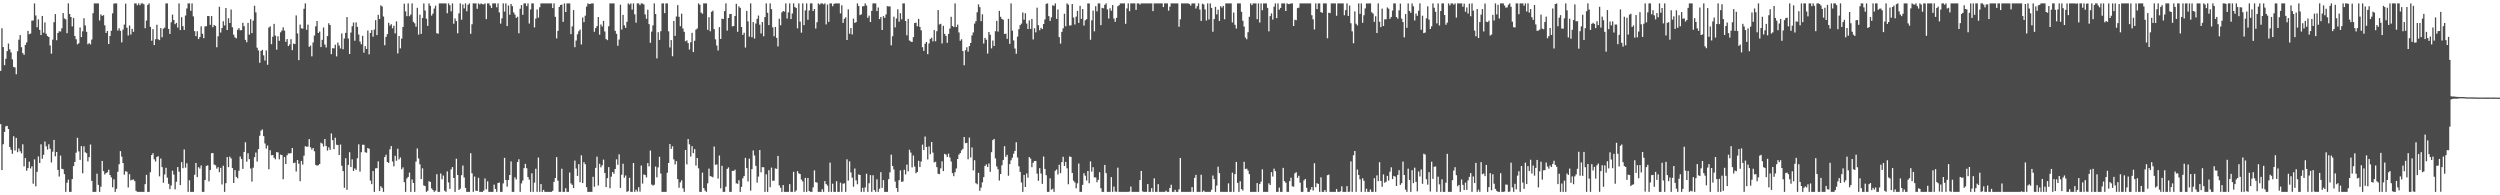 <?xml version="1.0" encoding="UTF-8"?>
<svg xmlns="http://www.w3.org/2000/svg" width="1920" height="150">
  <path d="M0 54.419h1v40.938H0zM1 21.701h1v108.892H1zM2 36.172h1v74.628H2zM3 50.080h1v51.246H3zM4 45.171h1v51.863H4zM5 39.245h1v57.412H5zM6 33.449h1v65.653H6zM7 37.943h1v75.026H7zM8 40.243h1v74.811H8zM9 45.603h1v72.515H9zM10 51.384h1v53.257H10zM11 51.791h1v63.838H11zM12 57.031h1v48.846H12zM13 39.392h1v77.488H13zM14 30.441h1v83.584H14zM15 26.916h1v89.281H15zM16 36.251h1v81.505H16zM17 40.798h1v70.062H17zM18 42.158h1v85.619H18zM19 34.530h1v86.870H19zM20 32.541h1v98.598H20zM21 23.693h1v105.391H21zM22 26.270h1v97.912H22zM23 25.761h1v103.596H23zM24 15.804h1v111.926H24zM25 15.779h1v125.269H25zM26 2.630h1v119.779H26zM27 11.901h1v131.198H27zM28 20.944h1v110.980H28zM29 14.920h1v105.245H29zM30 23.000h1v102.176H30zM31 26.954h1v83.881H31zM32 12.229h1v109.674H32zM33 25.117h1v93.771H33zM34 17.210h1v91.485H34zM35 25.938h1v86.428H35zM36 27.694h1v87.188H36zM37 28.440h1v82.373H37zM38 34.935h1v79.312H38zM39 41.241h1v83.542H39zM40 30.448h1v86.041H40zM41 17.041h1v90.439H41zM42 10.805h1v109.240H42zM43 30.861h1v85.854H43zM44 25.333h1v105.196H44zM45 24.017h1v111.583H45zM46 24.211h1v95.310H46zM47 21.755h1v107.901H47zM48 10.017h1v119.991H48zM49 14.171h1v119.551H49zM50 14.867h1v132.503H50zM51 25.521h1v114.835H51zM52 2.630h1v135.337H52zM53 10.690h1v136.681H53zM54 13.035h1v134.336H54zM55 20.291h1v117.239H55zM56 13.766h1v113.835H56zM57 27.627h1v96.735H57zM58 30.171h1v87.068H58zM59 34.024h1v71.801H59zM60 33.206h1v83.058H60zM61 21.075h1v101.681H61zM62 28.480h1v83.775H62zM63 24.066h1v108.992H63zM64 13.984h1v98.416H64zM65 19.535h1v97.426H65zM66 24.423h1v93.273H66zM67 33.985h1v89.957H67zM68 33.112h1v87.554H68zM69 34.119h1v76.897H69zM70 30.372h1v108.533H70zM71 10.136h1v137.234H71zM72 2.630h1v144.741H72zM73 2.630h1v144.741H73zM74 2.630h1v130.756H74zM75 2.630h1v139.327H75zM76 15.738h1v131.632H76zM77 11.058h1v132.345H77zM78 12.232h1v111.357H78zM79 11.609h1v119.769H79zM80 19.431h1v114.599H80zM81 25.303h1v107.619H81zM82 23.749h1v108.588H82zM83 33.782h1v96.578H83zM84 27.627h1v106.774H84zM85 23.611h1v112.613H85zM86 10.220h1v133.644H86zM87 2.781h1v134.926H87zM88 2.630h1v144.741H88zM89 2.630h1v142.355H89zM90 23.425h1v108.517H90zM91 21.689h1v104.464H91zM92 23.649h1v92.417H92zM93 32.566h1v87.682H93zM94 22.736h1v102.518H94zM95 18.874h1v115.257H95zM96 2.769h1v128.721H96zM97 21.298h1v110.651H97zM98 27.241h1v116.723H98zM99 19.552h1v114.221H99zM100 26.541h1v111.939H100zM101 22.192h1v115.896H101zM102 24.460h1v113.346H102zM103 2.630h1v136.496H103zM104 2.630h1v143.895H104zM105 4.038h1v143.333H105zM106 2.630h1v144.741H106zM107 3.988h1v143.382H107zM108 2.630h1v144.741H108zM109 2.630h1v144.741H109zM110 3.295h1v144.075H110zM111 21.656h1v119.783H111zM112 15.777h1v118.446H112zM113 3.784h1v143.587H113zM114 2.630h1v144.741H114zM115 20.645h1v111.645H115zM116 31.287h1v87.825H116zM117 22.365h1v95.340H117zM118 34.595h1v87.793H118zM119 30.122h1v93.958H119zM120 19.019h1v101.625H120zM121 30.162h1v89.756H121zM122 30.815h1v104.628H122zM123 21.555h1v100.212H123zM124 28.616h1v99.718H124zM125 22.039h1v118.298H125zM126 21.217h1v112.766H126zM127 2.630h1v126.225H127zM128 2.630h1v133.826H128zM129 22.225h1v118.940H129zM130 26.066h1v119.167H130zM131 17.115h1v125.328H131zM132 11.214h1v119.930H132zM133 15.379h1v118.728H133zM134 18.573h1v126.821H134zM135 17.580h1v122.006H135zM136 21.138h1v107.194H136zM137 2.630h1v129.280H137zM138 23.099h1v119.055H138zM139 13.219h1v111.317H139zM140 20.086h1v109.112H140zM141 22.971h1v91.831H141zM142 11.929h1v116.855H142zM143 6.501h1v118.882H143zM144 2.630h1v144.741H144zM145 2.630h1v135.829H145zM146 8.277h1v139.094H146zM147 2.630h1v144.741H147zM148 12.619h1v134.752H148zM149 23.916h1v110.323H149zM150 27.749h1v97.388H150zM151 24.010h1v112.051H151zM152 29.989h1v98.440H152zM153 28.397h1v101.080H153zM154 20.219h1v106.859H154zM155 25.938h1v121.433H155zM156 29.341h1v118.030H156zM157 20.297h1v117.999H157zM158 20.120h1v107.321H158zM159 12.356h1v114.619H159zM160 12.356h1v126.972H160zM161 19.082h1v111.519H161zM162 12.359h1v105.370H162zM163 20.872h1v96.608H163zM164 19.135h1v107.204H164zM165 19.920h1v107.011H165zM166 36.289h1v93.232H166zM167 27.855h1v100.488H167zM168 5.180h1v127.087H168zM169 24.975h1v103.951H169zM170 21.542h1v120.150H170zM171 16.324h1v110.974H171zM172 19.525h1v127.846H172zM173 6.159h1v134.515H173zM174 23.039h1v97.564H174zM175 14.048h1v114.294H175zM176 17.650h1v102.690H176zM177 7.297h1v114.380H177zM178 20.931h1v108.165H178zM179 26.647h1v113.885H179zM180 28.737h1v101.948H180zM181 29.438h1v106.400H181zM182 22.891h1v114.050H182zM183 21.544h1v109.557H183zM184 23.250h1v96.974H184zM185 23.128h1v99.038H185zM186 17.507h1v112.163H186zM187 20.099h1v96.589H187zM188 30.632h1v78.606H188zM189 32.473h1v91.683H189zM190 17.575h1v100.138H190zM191 26.648h1v95.595H191zM192 14.762h1v114.669H192zM193 25.429h1v114.017H193zM194 15.847h1v112.932H194zM195 4.412h1v116.331H195zM196 9.526h1v107.644H196zM197 36.608h1v87.500H197zM198 38.685h1v75.851H198zM199 48.243h1v56.024H199zM200 39.114h1v61.211H200zM201 38.309h1v61.113H201zM202 42.482h1v62.063H202zM203 46.479h1v63.709H203zM204 38.686h1v75.411H204zM205 49.719h1v61.983H205zM206 21.133h1v108.852H206zM207 20.202h1v95.127H207zM208 33.934h1v85.349H208zM209 28.195h1v90.855H209zM210 18.314h1v102.820H210zM211 27.329h1v95.051H211zM212 38.135h1v78.698H212zM213 27.864h1v89.157H213zM214 31.320h1v91.031H214zM215 24.849h1v93.949H215zM216 23.427h1v95.650H216zM217 20.988h1v116.663H217zM218 23.563h1v97.014H218zM219 32.112h1v93.897H219zM220 30.006h1v89.228H220zM221 35.395h1v82.392H221zM222 34.158h1v83.772H222zM223 30.099h1v87.440H223zM224 38.495h1v75.182H224zM225 33.509h1v91.751H225zM226 33.841h1v91.028H226zM227 11.814h1v119.909H227zM228 25.726h1v97.190H228zM229 46.202h1v79.503H229zM230 18.902h1v120.248H230zM231 21.767h1v101.838H231zM232 22.039h1v104.378H232zM233 6.727h1v112.846H233zM234 2.630h1v109.652H234zM235 22.906h1v89.765H235zM236 18.912h1v93.696H236zM237 35.976h1v70.864H237zM238 35.014h1v78.123H238zM239 43.261h1v71.656H239zM240 32.629h1v81.035H240zM241 27.273h1v88.888H241zM242 20.214h1v106.435H242zM243 16.103h1v111.142H243zM244 25.364h1v101.559H244zM245 24.197h1v101.774H245zM246 36.157h1v73.488H246zM247 30.554h1v79.725H247zM248 21.098h1v91.452H248zM249 34.228h1v72.533H249zM250 36.429h1v75.700H250zM251 27.725h1v87.928H251zM252 17.880h1v95.336H252zM253 19.254h1v95.866H253zM254 41.594h1v60.916H254zM255 37.016h1v70.601H255zM256 37.193h1v77.347H256zM257 34.328h1v71.429H257zM258 43.331h1v67.827H258zM259 32.718h1v78.669H259zM260 34.968h1v84.101H260zM261 37.229h1v73.759H261zM262 25.701h1v101.593H262zM263 37.839h1v93.592H263zM264 29.535h1v114.694H264zM265 25.265h1v96.261H265zM266 13.132h1v132.653H266zM267 29.613h1v97.075H267zM268 41.469h1v75.420H268zM269 24.984h1v103.318H269zM270 20.189h1v102.186H270zM271 17.326h1v113.950H271zM272 31.276h1v98.040H272zM273 17.179h1v113.217H273zM274 20.651h1v100.884H274zM275 26.513h1v84.353H275zM276 31.913h1v99.898H276zM277 33.993h1v82.947H277zM278 27.513h1v83.668H278zM279 40.450h1v70.738H279zM280 35.408h1v81.524H280zM281 37.623h1v79.695H281zM282 23.469h1v90.170H282zM283 41.743h1v72.535H283zM284 25.280h1v113.415H284zM285 23.081h1v118.322H285zM286 28.149h1v103.228H286zM287 22.687h1v124.683H287zM288 15.499h1v113.800H288zM289 26.979h1v102.165H289zM290 11.370h1v112.514H290zM291 14.570h1v132.188H291zM292 4.153h1v138.888H292zM293 4.945h1v139.288H293zM294 12.713h1v134.658H294zM295 34.757h1v85.845H295zM296 28.335h1v90.490H296zM297 26.193h1v98.272H297zM298 17.488h1v107.602H298zM299 19.650h1v95.030H299zM300 18.595h1v93.581H300zM301 21.752h1v102.272H301zM302 19.762h1v107.981H302zM303 25.656h1v93.994H303zM304 16.424h1v107.017H304zM305 41.034h1v73.197H305zM306 27.665h1v94.736H306zM307 37.180h1v83.734H307zM308 29.653h1v100.342H308zM309 20.677h1v107.890H309zM310 2.822h1v137.112H310zM311 8.739h1v138.631H311zM312 12.445h1v124.594H312zM313 2.630h1v133.252H313zM314 12.421h1v120.130H314zM315 11.183h1v136.188H315zM316 2.630h1v135.210H316zM317 16.763h1v123.769H317zM318 17.937h1v129.434H318zM319 20.521h1v103.590H319zM320 5.966h1v108.072H320zM321 26.555h1v95.170H321zM322 11.252h1v114.963H322zM323 26.019h1v111.483H323zM324 13.850h1v115.423H324zM325 2.630h1v139.807H325zM326 8.070h1v134.805H326zM327 14.384h1v132.987H327zM328 19.886h1v126.623H328zM329 2.630h1v136.526H329zM330 4.438h1v135.276H330zM331 11.993h1v132.685H331zM332 10.454h1v135.479H332zM333 6.547h1v140.823H333zM334 4.370h1v142.055H334zM335 25.485h1v108.309H335zM336 25.891h1v121.480H336zM337 2.630h1v144.741H337zM338 2.630h1v130.667H338zM339 2.630h1v135.081H339zM340 2.630h1v132.178H340zM341 2.630h1v143.803H341zM342 2.630h1v144.741H342zM343 10.170h1v121.456H343zM344 2.630h1v137.501H344zM345 4.006h1v141.063H345zM346 8.688h1v121.434H346zM347 2.630h1v125.658H347zM348 18.204h1v118.462H348zM349 14.175h1v133.196H349zM350 16.165h1v105.759H350zM351 25.551h1v108.834H351zM352 10.245h1v135.685H352zM353 2.630h1v142.218H353zM354 15.115h1v119.458H354zM355 3.395h1v123.745H355zM356 6.466h1v129.818H356zM357 2.630h1v141.634H357zM358 8.629h1v138.742H358zM359 3.661h1v143.710H359zM360 2.630h1v144.741H360zM361 25.960h1v91.695H361zM362 18.630h1v114.449H362zM363 2.630h1v144.741H363zM364 2.630h1v132.939H364zM365 2.630h1v143.783H365zM366 6.774h1v139.932H366zM367 2.630h1v133.907H367zM368 3.360h1v144.011H368zM369 2.630h1v144.741H369zM370 3.206h1v144.164H370zM371 3.330h1v143.063H371zM372 2.630h1v134.437H372zM373 14.682h1v130.745H373zM374 2.630h1v136.621H374zM375 2.630h1v144.741H375zM376 4.260h1v143.111H376zM377 6.153h1v141.218H377zM378 2.630h1v144.741H378zM379 2.630h1v139.133H379zM380 2.630h1v142.471H380zM381 5.588h1v141.783H381zM382 2.630h1v137.924H382zM383 9.542h1v130.626H383zM384 18.141h1v129.229H384zM385 14.119h1v133.251H385zM386 2.630h1v138.208H386zM387 8.909h1v112.314H387zM388 2.630h1v135.627H388zM389 20.040h1v123.304H389zM390 4.206h1v134.021H390zM391 11.334h1v123.087H391zM392 2.999h1v120.955H392zM393 4.749h1v142.622H393zM394 9.545h1v137.826H394zM395 11.230h1v125.020H395zM396 13.734h1v124.081H396zM397 12.873h1v111.545H397zM398 25.557h1v96.759H398zM399 6.719h1v140.651H399zM400 3.915h1v136.956H400zM401 11.362h1v127.304H401zM402 2.630h1v126.494H402zM403 2.630h1v123.201H403zM404 4.716h1v124.503H404zM405 2.630h1v133.338H405zM406 18.057h1v119.899H406zM407 7.244h1v140.126H407zM408 2.630h1v130.464H408zM409 2.630h1v144.741H409zM410 21.058h1v119.205H410zM411 14.286h1v115.303H411zM412 7.290h1v140.081H412zM413 13.542h1v107.457H413zM414 5.588h1v141.782H414zM415 2.630h1v138.756H415zM416 2.630h1v144.741H416zM417 2.630h1v143.202H417zM418 2.630h1v144.741H418zM419 2.630h1v144.741H419zM420 2.630h1v144.741H420zM421 2.630h1v144.741H421zM422 2.630h1v144.741H422zM423 2.630h1v144.741H423zM424 6.213h1v140.336H424zM425 2.630h1v137.061H425zM426 12.927h1v123.765H426zM427 29.487h1v91.168H427zM428 23.685h1v115.086H428zM429 5.379h1v141.992H429zM430 3.864h1v143.506H430zM431 3.480h1v126.093H431zM432 16.776h1v130.595H432zM433 2.630h1v144.741H433zM434 9.225h1v135.316H434zM435 2.630h1v144.741H435zM436 2.630h1v144.741H436zM437 2.630h1v129.895H437zM438 26.218h1v114.656H438zM439 20.264h1v121.716H439zM440 7.721h1v136.694H440zM441 36.245h1v87.086H441zM442 31.120h1v98.311H442zM443 26.356h1v108.743H443zM444 23.998h1v102.032H444zM445 22.662h1v117.285H445zM446 34.146h1v85.159H446zM447 13.405h1v127.186H447zM448 17.012h1v107.573H448zM449 12.018h1v114.135H449zM450 5.088h1v138.624H450zM451 2.630h1v144.741H451zM452 3.151h1v144.220H452zM453 2.903h1v144.467H453zM454 2.630h1v144.741H454zM455 2.630h1v133.142H455zM456 24.379h1v119.029H456zM457 21.561h1v107.371H457zM458 20.003h1v100.310H458zM459 13.064h1v129.441H459zM460 26.614h1v99.163H460zM461 18.790h1v109.721H461zM462 20.391h1v106.577H462zM463 16.099h1v106.472H463zM464 24.150h1v108.638H464zM465 29.984h1v113.671H465zM466 30.832h1v105.975H466zM467 20.183h1v108.162H467zM468 2.630h1v141.970H468zM469 2.630h1v133.073H469zM470 2.630h1v129.461H470zM471 2.630h1v130.830H471zM472 23.647h1v106.123H472zM473 25.957h1v96.432H473zM474 35.123h1v91.414H474zM475 30.356h1v88.193H475zM476 3.562h1v140.719H476zM477 22.690h1v111.517H477zM478 11.408h1v114.353H478zM479 19.431h1v117.035H479zM480 21.409h1v113.326H480zM481 16.765h1v130.605H481zM482 2.630h1v144.174H482zM483 3.501h1v133.052H483zM484 2.630h1v144.741H484zM485 7.367h1v140.004H485zM486 2.630h1v122.534H486zM487 10.989h1v136.381H487zM488 17.406h1v128.267H488zM489 2.630h1v144.539H489zM490 2.630h1v141.147H490zM491 3.935h1v143.247H491zM492 2.630h1v124.486H492zM493 2.701h1v138.284H493zM494 3.442h1v130.570H494zM495 11.092h1v123.339H495zM496 14.427h1v121.796H496zM497 7.477h1v117.769H497zM498 18.537h1v109.278H498zM499 32.890h1v82.757H499zM500 24.250h1v117.485H500zM501 19.502h1v123.027H501zM502 2.630h1v139.241H502zM503 10.747h1v117.163H503zM504 44.863h1v91.349H504zM505 24.725h1v103.837H505zM506 30.663h1v89.776H506zM507 23.957h1v109.291H507zM508 2.630h1v144.741H508zM509 2.630h1v144.741H509zM510 10.100h1v137.271H510zM511 2.630h1v144.741H511zM512 2.630h1v130.033H512zM513 24.044h1v101.137H513zM514 36.441h1v74.224H514zM515 30.773h1v83.542H515zM516 43.216h1v69.118H516zM517 16.080h1v106.317H517zM518 27.530h1v98.793H518zM519 12.645h1v111.107H519zM520 3.954h1v133.588H520zM521 12.902h1v131.261H521zM522 20.138h1v119.923H522zM523 10.487h1v128.007H523zM524 21.885h1v122.824H524zM525 24.412h1v122.958H525zM526 31.717h1v83.506H526zM527 31.031h1v95.225H527zM528 33.145h1v73.648H528zM529 38.054h1v72.810H529zM530 32.471h1v87.795H530zM531 25.206h1v87.090H531zM532 39.948h1v77.643H532zM533 31.280h1v83.236H533zM534 22.721h1v104.464H534zM535 21.880h1v99.468H535zM536 2.630h1v126.632H536zM537 3.698h1v143.672H537zM538 9.653h1v137.718H538zM539 10.568h1v121.979H539zM540 2.630h1v141.784H540zM541 2.630h1v143.683H541zM542 2.630h1v144.741H542zM543 22.928h1v117.886H543zM544 13.210h1v116.301H544zM545 23.988h1v111.285H545zM546 9.075h1v126.481H546zM547 8.176h1v128.015H547zM548 22.357h1v90.175H548zM549 30.213h1v96.356H549zM550 34.980h1v91.254H550zM551 38.762h1v98.420H551zM552 20.821h1v98.613H552zM553 29.912h1v114.721H553zM554 14.321h1v113.013H554zM555 14.665h1v132.705H555zM556 8.534h1v138.836H556zM557 2.630h1v140.730H557zM558 23.502h1v106.207H558zM559 13.829h1v114.712H559zM560 10.855h1v136.516H560zM561 10.649h1v136.721H561zM562 20.260h1v110.944H562zM563 19.958h1v111.329H563zM564 12.300h1v117.988H564zM565 2.907h1v137.871H565zM566 24.400h1v116.737H566zM567 4.884h1v133.547H567zM568 6.054h1v141.317H568zM569 20.725h1v122.790H569zM570 26.776h1v110.163H570zM571 25.147h1v110.050H571zM572 36.504h1v84.746H572zM573 8.324h1v120.771H573zM574 16.453h1v122.912H574zM575 28.128h1v93.724H575zM576 2.630h1v143.794H576zM577 28.622h1v101.272H577zM578 16.937h1v98.631H578zM579 29.592h1v89.877H579zM580 18.068h1v109.323H580zM581 14.454h1v125.787H581zM582 11.925h1v123.685H582zM583 18.959h1v96.305H583zM584 25.716h1v106.629H584zM585 16.948h1v111.405H585zM586 27.866h1v100.580H586zM587 13.136h1v134.234H587zM588 2.630h1v131.267H588zM589 9.812h1v137.558H589zM590 19.270h1v111.427H590zM591 2.630h1v141.132H591zM592 7.026h1v121.701H592zM593 20.974h1v117.897H593zM594 27.844h1v110.920H594zM595 20.670h1v108.643H595zM596 29.059h1v100.656H596zM597 35.629h1v84.142H597zM598 14.382h1v127.937H598zM599 19.401h1v124.791H599zM600 9.472h1v137.898H600zM601 8.431h1v133.685H601zM602 8.951h1v138.420H602zM603 2.630h1v144.741H603zM604 14.238h1v133.132H604zM605 9.519h1v137.851H605zM606 2.630h1v138.803H606zM607 14.638h1v132.733H607zM608 10.335h1v137.035H608zM609 2.630h1v129.321H609zM610 5.388h1v141.982H610zM611 6.158h1v140.128H611zM612 21.741h1v109.692H612zM613 2.630h1v130.563H613zM614 16.611h1v117.048H614zM615 25.101h1v112.799H615zM616 2.630h1v136.660H616zM617 19.296h1v128.074H617zM618 8.011h1v128.576H618zM619 2.630h1v144.741H619zM620 15.211h1v121.506H620zM621 8.051h1v138.671H621zM622 2.630h1v144.741H622zM623 2.630h1v144.741H623zM624 8.450h1v135.452H624zM625 6.892h1v123.955H625zM626 21.915h1v118.036H626zM627 17.062h1v123.164H627zM628 2.630h1v144.741H628zM629 3.550h1v143.820H629zM630 2.630h1v144.741H630zM631 2.630h1v142.676H631zM632 3.335h1v144.035H632zM633 2.630h1v136.500H633zM634 18.738h1v122.600H634zM635 3.508h1v139.055H635zM636 16.780h1v130.590H636zM637 2.630h1v122.256H637zM638 2.630h1v144.741H638zM639 4.823h1v136.221H639zM640 3.015h1v144.356H640zM641 2.630h1v144.741H641zM642 2.630h1v136.558H642zM643 2.630h1v144.741H643zM644 2.630h1v144.741H644zM645 10.298h1v129.978H645zM646 4.033h1v143.337H646zM647 17.558h1v123.562H647zM648 14.427h1v126.322H648zM649 13.336h1v134.034H649zM650 30.742h1v91.633H650zM651 7.155h1v131.531H651zM652 25.887h1v98.081H652zM653 21.517h1v110.961H653zM654 26.448h1v109.951H654zM655 14.325h1v129.085H655zM656 17.637h1v111.801H656zM657 17.013h1v121.530H657zM658 2.630h1v138.902H658zM659 4.616h1v129.378H659zM660 11.643h1v122.740H660zM661 10.946h1v136.424H661zM662 4.858h1v139.370H662zM663 4.708h1v142.663H663zM664 2.630h1v141.341H664zM665 4.276h1v129.133H665zM666 13.648h1v133.722H666zM667 11.999h1v128.772H667zM668 16.871h1v117.644H668zM669 8.359h1v138.924H669zM670 2.630h1v131.989H670zM671 2.630h1v143.349H671zM672 2.630h1v144.741H672zM673 8.489h1v129.219H673zM674 5.720h1v141.650H674zM675 14.648h1v130.252H675zM676 13.015h1v119.210H676zM677 23.048h1v121.232H677zM678 12.378h1v125.947H678zM679 13.721h1v133.650H679zM680 11.062h1v136.308H680zM681 4.687h1v142.684H681zM682 4.898h1v132.744H682zM683 4.894h1v127.435H683zM684 34.828h1v83.937H684zM685 27.838h1v99.665H685zM686 12.854h1v117.336H686zM687 21.063h1v118.389H687zM688 14.243h1v130.199H688zM689 7.146h1v140.224H689zM690 16.644h1v121.754H690zM691 10.155h1v120.695H691zM692 14.863h1v124.795H692zM693 2.630h1v136.740H693zM694 2.630h1v127.799H694zM695 16.138h1v117.819H695zM696 27.112h1v99.285H696zM697 14.485h1v117.080H697zM698 31.056h1v83.923H698zM699 31.917h1v85.266H699zM700 32.212h1v96.351H700zM701 28.536h1v90.928H701zM702 17.664h1v110.270H702zM703 17.412h1v115.679H703zM704 20.188h1v111.908H704zM705 14.487h1v109.032H705zM706 20.652h1v107.659H706zM707 23.311h1v100.772H707zM708 36.261h1v74.812H708zM709 39.072h1v76.158H709zM710 33.609h1v71.266H710zM711 32.226h1v80.668H711zM712 41.578h1v80.870H712zM713 33.368h1v79.098H713zM714 29.847h1v88.600H714zM715 28.972h1v80.078H715zM716 31.776h1v85.424H716zM717 23.092h1v101.651H717zM718 31.677h1v92.582H718zM719 23.960h1v104.389H719zM720 7.716h1v125.751H720zM721 18.771h1v114.954H721zM722 18.277h1v111.012H722zM723 33.392h1v90.512H723zM724 19.830h1v111.610H724zM725 25.947h1v92.246H725zM726 27.556h1v91.186H726zM727 32.863h1v87.678H727zM728 26.074h1v91.937H728zM729 21.888h1v99.064H729zM730 12.896h1v111.176H730zM731 19.965h1v113.008H731zM732 20.805h1v114.533H732zM733 2.630h1v129.609H733zM734 20.765h1v108.622H734zM735 18.948h1v103.179H735zM736 24.915h1v93.817H736zM737 31.282h1v86.250H737zM738 30.163h1v85.306H738zM739 39.203h1v75.100H739zM740 50.103h1v55.107H740zM741 38.572h1v71.415H741zM742 36.302h1v73.401H742zM743 39.681h1v82.694H743zM744 35.367h1v70.302H744zM745 33.005h1v87.906H745zM746 27.179h1v86.098H746zM747 24.874h1v105.935H747zM748 18.131h1v104.959H748zM749 16.288h1v124.412H749zM750 9.437h1v132.098H750zM751 3.358h1v129.402H751zM752 5.481h1v141.130H752zM753 16.224h1v127.848H753zM754 10.998h1v129.094H754zM755 33.455h1v102.594H755zM756 29.072h1v98.339H756zM757 30.525h1v95.738H757zM758 41.089h1v87.184H758zM759 24.569h1v101.042H759zM760 26.664h1v105.254H760zM761 37.164h1v79.729H761zM762 31.152h1v76.486H762zM763 35.307h1v71.385H763zM764 23.978h1v97.662H764zM765 16.050h1v111.750H765zM766 24.247h1v105.764H766zM767 8.355h1v130.270H767zM768 12.919h1v120.732H768zM769 14.559h1v112.372H769zM770 15.159h1v107.775H770zM771 26.038h1v86.254H771zM772 25.836h1v94.628H772zM773 29.832h1v89.089H773zM774 14.491h1v120.453H774zM775 33.680h1v92.385H775zM776 2.630h1v120.518H776zM777 23.543h1v97.576H777zM778 31.023h1v86.992H778zM779 37.253h1v78.667H779zM780 41.264h1v67.971H780zM781 28.130h1v92.877H781zM782 22.440h1v105.269H782zM783 19.317h1v112.671H783zM784 18.136h1v121.992H784zM785 9.562h1v137.808H785zM786 15.152h1v119.248H786zM787 10.149h1v133.478H787zM788 18.135h1v115.088H788zM789 22.282h1v114.184H789zM790 15.665h1v104.978H790zM791 22.148h1v99.640H791zM792 14.614h1v113.786H792zM793 30.317h1v94.653H793zM794 21.698h1v101.968H794zM795 24.810h1v98.775H795zM796 5.904h1v127.440H796zM797 19.337h1v119.541H797zM798 23.260h1v105.869H798zM799 21.395h1v111.898H799zM800 22.316h1v118.872H800zM801 18.448h1v101.762H801zM802 14.971h1v114.786H802zM803 2.984h1v131.593H803zM804 2.630h1v144.741H804zM805 12.378h1v134.993H805zM806 16.093h1v120.885H806zM807 13.319h1v132.384H807zM808 4.119h1v140.821H808zM809 4.442h1v142.928H809zM810 2.630h1v128.484H810zM811 14.488h1v115.655H811zM812 7.302h1v126.671H812zM813 28.502h1v98.005H813zM814 33.466h1v99.492H814zM815 24.478h1v99.967H815zM816 21.763h1v98.681H816zM817 10.572h1v116.893H817zM818 20.173h1v104.165H818zM819 2.630h1v126.631H819zM820 3.567h1v137.966H820zM821 19.590h1v100.580H821zM822 19.470h1v101.061H822zM823 3.062h1v129.758H823zM824 13.415h1v125.332H824zM825 18.800h1v121.340H825zM826 12.751h1v131.882H826zM827 8.339h1v132.471H827zM828 17.548h1v108.038H828zM829 4.439h1v142.931H829zM830 14.470h1v132.901H830zM831 6.984h1v134.980H831zM832 19.672h1v113.377H832zM833 15.605h1v119.341H833zM834 14.746h1v123.883H834zM835 2.630h1v128.702H835zM836 2.679h1v138.083H836zM837 30.523h1v93.453H837zM838 15.615h1v116.236H838zM839 8.164h1v120.223H839zM840 24.047h1v112.125H840zM841 4.777h1v131.503H841zM842 8.685h1v131.295H842zM843 2.630h1v135.473H843zM844 2.630h1v129.600H844zM845 19.287h1v125.277H845zM846 6.046h1v141.324H846zM847 6.381h1v140.989H847zM848 3.679h1v122.977H848zM849 2.630h1v130.319H849zM850 7.204h1v140.166H850zM851 14.243h1v133.127H851zM852 6.346h1v141.024H852zM853 8.242h1v127.810H853zM854 3.916h1v143.454H854zM855 14.290h1v129.005H855zM856 16.726h1v130.373H856zM857 13.706h1v133.665H857zM858 4.794h1v123.997H858zM859 4.015h1v143.355H859zM860 2.630h1v144.741H860zM861 2.630h1v144.741H861zM862 2.630h1v144.741H862zM863 2.630h1v144.741H863zM864 18.267h1v129.104H864zM865 6.512h1v140.859H865zM866 2.630h1v144.741H866zM867 8.530h1v138.546H867zM868 2.630h1v140.642H868zM869 2.630h1v144.741H869zM870 2.630h1v144.741H870zM871 2.630h1v144.741H871zM872 7.570h1v139.801H872zM873 2.630h1v144.741H873zM874 2.630h1v144.741H874zM875 3.486h1v134.797H875zM876 2.630h1v128.649H876zM877 2.630h1v144.376H877zM878 2.630h1v144.741H878zM879 2.630h1v144.741H879zM880 2.630h1v144.741H880zM881 2.630h1v138.709H881zM882 2.630h1v144.741H882zM883 2.630h1v144.741H883zM884 2.630h1v141.831H884zM885 8.542h1v138.829H885zM886 2.630h1v134.326H886zM887 2.630h1v144.741H887zM888 2.630h1v144.741H888zM889 2.630h1v138.844H889zM890 2.630h1v144.741H890zM891 2.630h1v144.741H891zM892 2.630h1v144.741H892zM893 5.408h1v141.962H893zM894 2.630h1v144.741H894zM895 2.630h1v143.827H895zM896 2.630h1v144.741H896zM897 8.192h1v139.178H897zM898 5.164h1v139.225H898zM899 2.630h1v139.268H899zM900 2.630h1v144.741H900zM901 2.630h1v144.741H901zM902 2.630h1v143.148H902zM903 2.630h1v144.741H903zM904 2.630h1v144.741H904zM905 20.542h1v124.879H905zM906 14.827h1v106.498H906zM907 2.630h1v144.741H907zM908 2.630h1v144.741H908zM909 2.630h1v144.741H909zM910 2.630h1v144.741H910zM911 2.630h1v144.741H911zM912 2.630h1v144.741H912zM913 3.049h1v144.322H913zM914 4.304h1v143.066H914zM915 2.630h1v141.081H915zM916 2.630h1v144.741H916zM917 2.630h1v133.986H917zM918 6.549h1v127.730H918zM919 4.689h1v142.681H919zM920 2.630h1v144.741H920zM921 7.323h1v140.047H921zM922 16.080h1v118.106H922zM923 2.804h1v144.567H923zM924 3.448h1v142.911H924zM925 7.235h1v140.136H925zM926 15.780h1v131.591H926zM927 2.630h1v144.741H927zM928 14.957h1v132.414H928zM929 2.630h1v144.741H929zM930 6.028h1v139.693H930zM931 24.349h1v110.476H931zM932 14.619h1v122.936H932zM933 5.261h1v142.109H933zM934 11.038h1v131.463H934zM935 7.486h1v120.513H935zM936 16.076h1v116.866H936zM937 4.777h1v142.594H937zM938 5.827h1v141.467H938zM939 4.496h1v142.875H939zM940 14.788h1v132.582H940zM941 2.630h1v144.741H941zM942 2.630h1v144.741H942zM943 2.630h1v138.196H943zM944 2.630h1v144.741H944zM945 2.630h1v144.741H945zM946 17.260h1v115.358H946zM947 9.624h1v137.746H947zM948 19.033h1v114.699H948zM949 21.922h1v102.424H949zM950 2.630h1v137.870H950zM951 2.630h1v144.741H951zM952 2.630h1v136.587H952zM953 9.050h1v136.227H953zM954 15.910h1v130.431H954zM955 20.355h1v103.900H955zM956 28.824h1v100.901H956zM957 30.160h1v99.399H957zM958 24.710h1v106.271H958zM959 12.917h1v120.771H959zM960 2.630h1v144.741H960zM961 3.957h1v143.413H961zM962 2.630h1v144.741H962zM963 2.630h1v144.741H963zM964 2.630h1v144.741H964zM965 14.716h1v125.888H965zM966 2.630h1v144.741H966zM967 17.315h1v124.056H967zM968 2.630h1v136.871H968zM969 7.826h1v122.231H969zM970 2.630h1v144.741H970zM971 2.630h1v144.741H971zM972 2.630h1v144.741H972zM973 6.032h1v141.339H973zM974 24.075h1v116.730H974zM975 12.403h1v129.648H975zM976 10.300h1v121.876H976zM977 15.038h1v120.564H977zM978 5.115h1v124.424H978zM979 2.630h1v128.830H979zM980 13.940h1v133.430H980zM981 2.630h1v144.741H981zM982 7.446h1v136.642H982zM983 6.076h1v141.294H983zM984 2.630h1v144.741H984zM985 2.630h1v126.273H985zM986 2.630h1v136.477H986zM987 8.468h1v131.878H987zM988 2.630h1v144.741H988zM989 3.119h1v144.251H989zM990 3.039h1v136.094H990zM991 2.630h1v133.893H991zM992 2.630h1v140.444H992zM993 19.984h1v123.418H993zM994 15.174h1v117.924H994zM995 15.491h1v116.769H995zM996 6.236h1v130.352H996zM997 5.872h1v129.129H997zM998 2.630h1v137.661H998zM999 2.630h1v144.741H999zM1000 2.630h1v144.741H1000zM1001 2.630h1v135.919H1001zM1002 2.630h1v134.807H1002zM1003 2.630h1v141.549H1003zM1004 2.630h1v144.741H1004zM1005 2.630h1v144.741H1005zM1006 2.630h1v143.041H1006zM1007 11.660h1v132.003H1007zM1008 14.842h1v131.495H1008zM1009 22.640h1v102.687H1009zM1010 2.630h1v141.137H1010zM1011 6.939h1v133.770H1011zM1012 2.630h1v138.646H1012zM1013 2.630h1v144.741H1013zM1014 9.246h1v126.962H1014zM1015 9.869h1v137.501H1015zM1016 2.630h1v144.741H1016zM1017 2.630h1v143.344H1017zM1018 2.630h1v144.741H1018zM1019 29.412h1v105.148H1019zM1020 9.759h1v124.321H1020zM1021 10.067h1v137.304H1021zM1022 2.630h1v144.741H1022zM1023 2.630h1v144.740H1023zM1024 2.630h1v144.741H1024zM1025 2.630h1v144.741H1025zM1026 12.084h1v133.138H1026zM1027 2.630h1v144.741H1027zM1028 2.630h1v144.741H1028zM1029 2.630h1v144.294H1029zM1030 2.630h1v140.466H1030zM1031 2.630h1v144.741H1031zM1032 11.741h1v135.629H1032zM1033 7.785h1v139.585H1033zM1034 2.630h1v140.308H1034zM1035 12.257h1v135.114H1035zM1036 4.261h1v142.948H1036zM1037 17.868h1v106.104H1037zM1038 24.050h1v123.320H1038zM1039 33.210h1v86.028H1039zM1040 8.773h1v107.212H1040zM1041 18.239h1v129.132H1041zM1042 19.526h1v110.651H1042zM1043 2.630h1v131.784H1043zM1044 10.640h1v127.072H1044zM1045 2.630h1v144.741H1045zM1046 17.505h1v119.395H1046zM1047 11.725h1v127.096H1047zM1048 6.429h1v140.941H1048zM1049 2.630h1v142.325H1049zM1050 2.715h1v144.655H1050zM1051 2.630h1v144.741H1051zM1052 2.630h1v142.869H1052zM1053 9.411h1v137.960H1053zM1054 10.469h1v136.902H1054zM1055 16.786h1v120.141H1055zM1056 12.499h1v134.871H1056zM1057 25.366h1v109.331H1057zM1058 2.630h1v136.482H1058zM1059 16.717h1v107.844H1059zM1060 20.854h1v118.082H1060zM1061 6.593h1v136.882H1061zM1062 19.990h1v113.963H1062zM1063 14.871h1v125.468H1063zM1064 14.818h1v124.818H1064zM1065 5.743h1v129.336H1065zM1066 6.648h1v132.046H1066zM1067 14.467h1v117.377H1067zM1068 13.012h1v115.495H1068zM1069 8.109h1v129.412H1069zM1070 2.630h1v132.490H1070zM1071 2.630h1v133.061H1071zM1072 13.042h1v129.782H1072zM1073 14.333h1v120.025H1073zM1074 7.916h1v122.811H1074zM1075 2.779h1v139.180H1075zM1076 14.265h1v126.415H1076zM1077 16.972h1v107.144H1077zM1078 28.664h1v105.744H1078zM1079 10.809h1v134.873H1079zM1080 21.365h1v126.005H1080zM1081 2.630h1v126.912H1081zM1082 8.399h1v129.789H1082zM1083 9.838h1v137.532H1083zM1084 2.637h1v128.095H1084zM1085 4.844h1v135.819H1085zM1086 15.719h1v113.034H1086zM1087 10.382h1v129.285H1087zM1088 12.158h1v134.822H1088zM1089 8.252h1v123.450H1089zM1090 2.630h1v132.882H1090zM1091 22.852h1v107.283H1091zM1092 12.073h1v129.081H1092zM1093 25.426h1v92.637H1093zM1094 24.970h1v93.733H1094zM1095 14.086h1v123.584H1095zM1096 4.841h1v136.961H1096zM1097 15.077h1v117.182H1097zM1098 22.287h1v124.831H1098zM1099 20.213h1v104.013H1099zM1100 2.630h1v134.719H1100zM1101 5.962h1v122.099H1101zM1102 9.073h1v118.772H1102zM1103 17.960h1v129.411H1103zM1104 2.632h1v133.038H1104zM1105 19.565h1v122.076H1105zM1106 8.431h1v138.939H1106zM1107 2.630h1v135.105H1107zM1108 2.630h1v144.736H1108zM1109 11.505h1v135.865H1109zM1110 19.014h1v121.287H1110zM1111 17.365h1v100.781H1111zM1112 2.630h1v144.741H1112zM1113 4.167h1v143.204H1113zM1114 2.630h1v144.741H1114zM1115 2.630h1v135.766H1115zM1116 3.584h1v127.425H1116zM1117 2.630h1v125.776H1117zM1118 13.541h1v121.029H1118zM1119 2.630h1v140.437H1119zM1120 2.630h1v139.385H1120zM1121 2.630h1v144.741H1121zM1122 2.630h1v135.225H1122zM1123 5.184h1v136.809H1123zM1124 2.832h1v143.146H1124zM1125 8.988h1v131.228H1125zM1126 5.722h1v140.078H1126zM1127 10.407h1v128.156H1127zM1128 2.819h1v132.990H1128zM1129 12.499h1v120.478H1129zM1130 2.630h1v144.741H1130zM1131 8.125h1v127.413H1131zM1132 23.496h1v117.118H1132zM1133 27.876h1v97.201H1133zM1134 6.904h1v140.467H1134zM1135 29.167h1v116.492H1135zM1136 16.953h1v130.417H1136zM1137 11.213h1v113.301H1137zM1138 6.941h1v126.871H1138zM1139 24.153h1v109.055H1139zM1140 2.697h1v132.595H1140zM1141 16.648h1v109.998H1141zM1142 16.981h1v130.389H1142zM1143 15.897h1v127.816H1143zM1144 27.265h1v105.748H1144zM1145 26.546h1v119.619H1145zM1146 11.421h1v122.431H1146zM1147 15.705h1v125.422H1147zM1148 2.630h1v142.488H1148zM1149 11.040h1v135.570H1149zM1150 3.635h1v143.735H1150zM1151 14.169h1v133.201H1151zM1152 2.630h1v130.385H1152zM1153 2.630h1v144.741H1153zM1154 2.630h1v144.741H1154zM1155 4.251h1v142.834H1155zM1156 5.872h1v135.840H1156zM1157 5.639h1v136.243H1157zM1158 3.666h1v143.705H1158zM1159 2.630h1v144.500H1159zM1160 5.224h1v119.686H1160zM1161 16.659h1v127.261H1161zM1162 20.900h1v126.470H1162zM1163 21.092h1v120.058H1163zM1164 2.630h1v142.799H1164zM1165 2.630h1v132.231H1165zM1166 10.924h1v120.587H1166zM1167 2.630h1v144.741H1167zM1168 2.630h1v124.867H1168zM1169 2.630h1v137.610H1169zM1170 4.400h1v140.614H1170zM1171 2.630h1v122.296H1171zM1172 8.825h1v132.532H1172zM1173 2.630h1v124.980H1173zM1174 9.679h1v121.692H1174zM1175 6.937h1v115.743H1175zM1176 13.194h1v120.105H1176zM1177 15.281h1v111.823H1177zM1178 3.830h1v131.071H1178zM1179 18.741h1v110.225H1179zM1180 23.656h1v99.161H1180zM1181 23.430h1v120.543H1181zM1182 22.712h1v108.876H1182zM1183 11.201h1v112.987H1183zM1184 21.960h1v116.010H1184zM1185 22.482h1v108.324H1185zM1186 16.834h1v113.848H1186zM1187 12.725h1v112.124H1187zM1188 29.372h1v98.550H1188zM1189 27.753h1v101.771H1189zM1190 21.509h1v105.583H1190zM1191 26.819h1v101.483H1191zM1192 6.518h1v119.386H1192zM1193 37.226h1v86.232H1193zM1194 3.129h1v123.594H1194zM1195 2.659h1v125.459H1195zM1196 20.164h1v121.228H1196zM1197 13.544h1v119.891H1197zM1198 11.599h1v135.771H1198zM1199 21.912h1v119.051H1199zM1200 22.033h1v125.338H1200zM1201 14.066h1v124.668H1201zM1202 2.630h1v144.741H1202zM1203 7.927h1v125.369H1203zM1204 28.721h1v105.640H1204zM1205 14.393h1v115.107H1205zM1206 29.732h1v110.665H1206zM1207 22.894h1v112.605H1207zM1208 15.345h1v126.106H1208zM1209 3.381h1v132.055H1209zM1210 16.322h1v117.613H1210zM1211 16.260h1v113.381H1211zM1212 37.398h1v79.141H1212zM1213 23.946h1v110.944H1213zM1214 20.285h1v104.508H1214zM1215 11.306h1v123.780H1215zM1216 30.729h1v85.958H1216zM1217 21.638h1v106.795H1217zM1218 8.588h1v138.782H1218zM1219 2.630h1v123.342H1219zM1220 7.317h1v129.920H1220zM1221 22.970h1v124.400H1221zM1222 18.333h1v107.790H1222zM1223 17.505h1v113.417H1223zM1224 18.405h1v109.734H1224zM1225 21.615h1v115.531H1225zM1226 16.326h1v110.625H1226zM1227 19.307h1v106.331H1227zM1228 5.210h1v142.160H1228zM1229 21.214h1v110.241H1229zM1230 12.743h1v114.161H1230zM1231 15.524h1v127.924H1231zM1232 24.461h1v102.590H1232zM1233 39.661h1v92.945H1233zM1234 7.741h1v116.097H1234zM1235 22.350h1v106.999H1235zM1236 16.545h1v100.428H1236zM1237 19.504h1v103.042H1237zM1238 16.420h1v112.748H1238zM1239 25.006h1v93.187H1239zM1240 18.818h1v122.290H1240zM1241 18.822h1v90.854H1241zM1242 33.952h1v84.189H1242zM1243 26.790h1v101.068H1243zM1244 7.221h1v104.738H1244zM1245 32.882h1v78.092H1245zM1246 35.812h1v88.752H1246zM1247 12.842h1v114.723H1247zM1248 34.797h1v93.423H1248zM1249 13.642h1v124.491H1249zM1250 26.531h1v107.620H1250zM1251 11.263h1v123.189H1251zM1252 10.533h1v132.358H1252zM1253 20.750h1v121.213H1253zM1254 19.539h1v122.048H1254zM1255 28.914h1v94.188H1255zM1256 11.571h1v121.170H1256zM1257 28.658h1v98.176H1257zM1258 24.234h1v112.675H1258zM1259 9.322h1v117.435H1259zM1260 18.708h1v113.722H1260zM1261 28.387h1v88.359H1261zM1262 18.232h1v102.918H1262zM1263 2.630h1v144.502H1263zM1264 17.150h1v111.228H1264zM1265 9.519h1v117.061H1265zM1266 2.630h1v144.741H1266zM1267 2.630h1v137.507H1267zM1268 10.991h1v123.536H1268zM1269 7.828h1v126.515H1269zM1270 11.769h1v131.679H1270zM1271 14.891h1v117.097H1271zM1272 10.031h1v128.114H1272zM1273 13.276h1v120.683H1273zM1274 2.630h1v144.741H1274zM1275 9.770h1v137.601H1275zM1276 6.136h1v118.884H1276zM1277 17.954h1v120.654H1277zM1278 2.630h1v144.741H1278zM1279 27.251h1v97.061H1279zM1280 17.520h1v116.949H1280zM1281 17.057h1v122.121H1281zM1282 30.468h1v105.875H1282zM1283 7.908h1v139.462H1283zM1284 15.105h1v121.517H1284zM1285 12.550h1v114.964H1285zM1286 22.171h1v118.268H1286zM1287 7.950h1v136.955H1287zM1288 21.279h1v126.091H1288zM1289 11.723h1v125.558H1289zM1290 20.195h1v113.653H1290zM1291 9.268h1v138.102H1291zM1292 14.323h1v130.704H1292zM1293 14.144h1v98.523H1293zM1294 16.537h1v114.532H1294zM1295 15.387h1v122.855H1295zM1296 6.050h1v125.241H1296zM1297 2.630h1v144.741H1297zM1298 2.630h1v143.861H1298zM1299 2.630h1v144.345H1299zM1300 22.836h1v113.225H1300zM1301 13.935h1v133.436H1301zM1302 16.827h1v119.978H1302zM1303 21.776h1v104.236H1303zM1304 23.643h1v110.990H1304zM1305 5.794h1v129.305H1305zM1306 26.866h1v102.402H1306zM1307 26.433h1v97.190H1307zM1308 2.630h1v130.358H1308zM1309 35.584h1v99.306H1309zM1310 37.022h1v105.333H1310zM1311 6.209h1v122.493H1311zM1312 28.270h1v97.792H1312zM1313 20.342h1v127.028H1313zM1314 31.064h1v97.955H1314zM1315 16.451h1v123.793H1315zM1316 13.453h1v119.091H1316zM1317 28.835h1v91.739H1317zM1318 18.419h1v119.171H1318zM1319 2.630h1v144.741H1319zM1320 18.526h1v118.865H1320zM1321 7.777h1v139.593H1321zM1322 3.238h1v131.696H1322zM1323 14.709h1v131.836H1323zM1324 26.858h1v102.009H1324zM1325 19.905h1v115.159H1325zM1326 17.329h1v125.549H1326zM1327 25.468h1v93.302H1327zM1328 28.868h1v92.703H1328zM1329 23.551h1v88.733H1329zM1330 17.104h1v111.246H1330zM1331 7.030h1v126.262H1331zM1332 23.684h1v107.313H1332zM1333 9.067h1v122.428H1333zM1334 23.862h1v95.685H1334zM1335 35.216h1v79.198H1335zM1336 34.204h1v95.371H1336zM1337 40.224h1v73.744H1337zM1338 18.285h1v106.851H1338zM1339 20.316h1v127.024H1339zM1340 23.073h1v100.292H1340zM1341 32.165h1v110.844H1341zM1342 21.803h1v104.594H1342zM1343 39.301h1v89.806H1343zM1344 20.432h1v122.175H1344zM1345 9.595h1v128.460H1345zM1346 16.737h1v112.866H1346zM1347 6.496h1v127.416H1347zM1348 9.351h1v124.424H1348zM1349 24.820h1v114.382H1349zM1350 2.630h1v133.549H1350zM1351 29.614h1v89.923H1351zM1352 21.516h1v97.407H1352zM1353 12.859h1v110.991H1353zM1354 26.485h1v101.926H1354zM1355 23.298h1v105.693H1355zM1356 18.348h1v117.716H1356zM1357 27.142h1v94.840H1357zM1358 11.650h1v132.262H1358zM1359 7.053h1v126.152H1359zM1360 25.780h1v120.099H1360zM1361 24.816h1v103.452H1361zM1362 4.585h1v131.217H1362zM1363 13.774h1v119.451H1363zM1364 15.897h1v110.203H1364zM1365 23.207h1v99.761H1365zM1366 18.100h1v106.416H1366zM1367 14.521h1v108.526H1367zM1368 31.336h1v97.732H1368zM1369 23.396h1v114.344H1369zM1370 15.460h1v131.910H1370zM1371 13.892h1v118.913H1371zM1372 13.565h1v118.993H1372zM1373 20.234h1v113.525H1373zM1374 2.630h1v135.049H1374zM1375 23.680h1v117.413H1375zM1376 19.703h1v111.840H1376zM1377 4.093h1v135.186H1377zM1378 24.955h1v100.867H1378zM1379 16.437h1v104.803H1379zM1380 16.680h1v130.690H1380zM1381 8.633h1v117.517H1381zM1382 19.456h1v120.292H1382zM1383 2.630h1v140.290H1383zM1384 16.989h1v130.382H1384zM1385 2.630h1v141.564H1385zM1386 2.630h1v140.542H1386zM1387 8.864h1v135.037H1387zM1388 12.579h1v128.998H1388zM1389 2.630h1v144.741H1389zM1390 2.630h1v138.289H1390zM1391 4.749h1v142.621H1391zM1392 2.630h1v144.741H1392zM1393 4.440h1v142.931H1393zM1394 23.969h1v97.497H1394zM1395 2.630h1v131.032H1395zM1396 2.630h1v144.741H1396zM1397 3.003h1v144.367H1397zM1398 4.269h1v132.352H1398zM1399 6.814h1v140.556H1399zM1400 13.548h1v133.822H1400zM1401 5.935h1v141.436H1401zM1402 15.357h1v127.416H1402zM1403 3.738h1v141.611H1403zM1404 19.179h1v126.378H1404zM1405 21.980h1v103.066H1405zM1406 2.630h1v144.741H1406zM1407 6.502h1v140.868H1407zM1408 2.630h1v144.741H1408zM1409 2.630h1v143.385H1409zM1410 3.959h1v139.411H1410zM1411 22.428h1v116.887H1411zM1412 11.976h1v124.799H1412zM1413 2.630h1v137.901H1413zM1414 20.687h1v113.118H1414zM1415 16.971h1v112.356H1415zM1416 15.218h1v124.743H1416zM1417 28.618h1v109.945H1417zM1418 21.511h1v98.820H1418zM1419 27.370h1v103.517H1419zM1420 9.215h1v134.646H1420zM1421 17.879h1v124.239H1421zM1422 24.357h1v97.773H1422zM1423 26.641h1v103.374H1423zM1424 27.587h1v102.944H1424zM1425 15.579h1v103.219H1425zM1426 15.353h1v113.122H1426zM1427 19.054h1v128.317H1427zM1428 4.807h1v132.135H1428zM1429 2.630h1v141.926H1429zM1430 2.630h1v144.741H1430zM1431 5.663h1v141.708H1431zM1432 8.936h1v132.124H1432zM1433 2.630h1v144.741H1433zM1434 21.509h1v125.862H1434zM1435 20.804h1v120.619H1435zM1436 13.017h1v127.511H1436zM1437 15.976h1v130.054H1437zM1438 2.630h1v141.596H1438zM1439 8.853h1v136.699H1439zM1440 2.630h1v141.324H1440zM1441 2.630h1v144.741H1441zM1442 7.528h1v139.842H1442zM1443 6.699h1v137.264H1443zM1444 6.569h1v119.921H1444zM1445 7.946h1v122.578H1445zM1446 24.657h1v100.531H1446zM1447 16.577h1v129.933H1447zM1448 2.630h1v144.741H1448zM1449 18.358h1v104.745H1449zM1450 16.920h1v119.388H1450zM1451 5.782h1v131.284H1451zM1452 13.582h1v132.423H1452zM1453 5.363h1v123.715H1453zM1454 4.316h1v143.054H1454zM1455 14.071h1v131.403H1455zM1456 3.233h1v144.137H1456zM1457 2.630h1v144.741H1457zM1458 8.772h1v138.598H1458zM1459 11.200h1v125.882H1459zM1460 12.370h1v132.015H1460zM1461 10.535h1v136.813H1461zM1462 2.630h1v142.902H1462zM1463 2.630h1v144.741H1463zM1464 2.630h1v144.741H1464zM1465 17.964h1v120.036H1465zM1466 19.734h1v117.135H1466zM1467 6.434h1v122.746H1467zM1468 2.630h1v136.519H1468zM1469 3.349h1v128.690H1469zM1470 3.539h1v137.082H1470zM1471 2.630h1v144.741H1471zM1472 4.730h1v142.641H1472zM1473 6.556h1v138.028H1473zM1474 2.630h1v142.539H1474zM1475 3.493h1v143.877H1475zM1476 8.991h1v138.380H1476zM1477 2.630h1v144.741H1477zM1478 2.630h1v144.741H1478zM1479 27.497h1v119.874H1479zM1480 2.630h1v140.050H1480zM1481 2.630h1v144.741H1481zM1482 2.630h1v144.741H1482zM1483 2.630h1v144.741H1483zM1484 9.868h1v120.957H1484zM1485 2.630h1v144.741H1485zM1486 12.931h1v117.017H1486zM1487 6.145h1v133.694H1487zM1488 5.051h1v135.697H1488zM1489 16.458h1v130.700H1489zM1490 7.311h1v134.407H1490zM1491 2.630h1v144.741H1491zM1492 2.630h1v133.371H1492zM1493 3.652h1v136.724H1493zM1494 2.630h1v144.741H1494zM1495 6.479h1v131.584H1495zM1496 5.995h1v120.039H1496zM1497 9.504h1v137.415H1497zM1498 2.630h1v144.741H1498zM1499 2.630h1v135.416H1499zM1500 2.630h1v144.741H1500zM1501 2.630h1v144.741H1501zM1502 2.630h1v144.741H1502zM1503 2.630h1v144.741H1503zM1504 22.267h1v125.103H1504zM1505 17.756h1v118.129H1505zM1506 10.698h1v125.830H1506zM1507 9.824h1v126.523H1507zM1508 4.044h1v140.170H1508zM1509 6.937h1v136.229H1509zM1510 7.198h1v122.407H1510zM1511 24.777h1v110.559H1511zM1512 9.816h1v118.463H1512zM1513 2.630h1v144.741H1513zM1514 13.742h1v131.104H1514zM1515 2.630h1v132.665H1515zM1516 11.347h1v136.023H1516zM1517 2.630h1v141.843H1517zM1518 2.630h1v138.420H1518zM1519 15.927h1v126.182H1519zM1520 7.384h1v125.208H1520zM1521 2.630h1v144.741H1521zM1522 2.630h1v144.313H1522zM1523 3.575h1v139.525H1523zM1524 5.609h1v141.761H1524zM1525 3.379h1v143.992H1525zM1526 3.306h1v139.176H1526zM1527 14.639h1v132.732H1527zM1528 2.630h1v144.741H1528zM1529 2.630h1v142.414H1529zM1530 2.630h1v144.741H1530zM1531 2.630h1v144.741H1531zM1532 2.630h1v144.741H1532zM1533 6.113h1v141.258H1533zM1534 2.630h1v144.741H1534zM1535 2.630h1v144.741H1535zM1536 7.727h1v139.643H1536zM1537 2.630h1v138.287H1537zM1538 2.630h1v144.741H1538zM1539 2.630h1v144.741H1539zM1540 2.630h1v144.741H1540zM1541 2.630h1v144.741H1541zM1542 2.630h1v144.741H1542zM1543 2.630h1v144.741H1543zM1544 7.186h1v140.184H1544zM1545 2.630h1v144.741H1545zM1546 2.630h1v144.741H1546zM1547 2.630h1v144.741H1547zM1548 2.630h1v144.741H1548zM1549 2.630h1v144.741H1549zM1550 2.630h1v144.741H1550zM1551 2.630h1v144.741H1551zM1552 2.630h1v144.333H1552zM1553 12.342h1v135.029H1553zM1554 15.288h1v132.082H1554zM1555 3.059h1v121.719H1555zM1556 25.719h1v121.651H1556zM1557 2.630h1v139.787H1557zM1558 6.538h1v135.027H1558zM1559 10.241h1v132.371H1559zM1560 19.469h1v110.283H1560zM1561 2.630h1v130.013H1561zM1562 24.489h1v122.881H1562zM1563 4.937h1v142.433H1563zM1564 8.274h1v133.956H1564zM1565 4.071h1v143.300H1565zM1566 3.700h1v140.295H1566zM1567 2.630h1v144.741H1567zM1568 2.630h1v134.778H1568zM1569 2.630h1v144.741H1569zM1570 2.630h1v140.707H1570zM1571 9.235h1v138.135H1571zM1572 9.765h1v129.363H1572zM1573 4.583h1v138.873H1573zM1574 20.741h1v112.753H1574zM1575 7.427h1v122.336H1575zM1576 2.630h1v144.741H1576zM1577 2.630h1v134.961H1577zM1578 7.509h1v139.206H1578zM1579 16.406h1v121.382H1579zM1580 7.225h1v133.358H1580zM1581 2.634h1v132.510H1581zM1582 16.725h1v121.000H1582zM1583 2.630h1v144.152H1583zM1584 6.303h1v129.965H1584zM1585 19.207h1v115.540H1585zM1586 7.514h1v129.549H1586zM1587 2.630h1v144.741H1587zM1588 11.624h1v135.746H1588zM1589 2.630h1v142.651H1589zM1590 2.630h1v144.741H1590zM1591 2.630h1v144.741H1591zM1592 2.630h1v144.741H1592zM1593 2.630h1v140.305H1593zM1594 2.845h1v144.526H1594zM1595 2.630h1v143.232H1595zM1596 17.205h1v119.569H1596zM1597 2.630h1v144.741H1597zM1598 2.630h1v144.741H1598zM1599 5.927h1v134.130H1599zM1600 2.630h1v144.741H1600zM1601 7.481h1v130.857H1601zM1602 2.874h1v144.280H1602zM1603 2.630h1v144.741H1603zM1604 18.163h1v115.366H1604zM1605 7.820h1v122.369H1605zM1606 2.630h1v144.741H1606zM1607 14.720h1v114.905H1607zM1608 3.768h1v143.602H1608zM1609 2.630h1v144.741H1609zM1610 2.630h1v131.266H1610zM1611 4.256h1v143.115H1611zM1612 5.630h1v141.740H1612zM1613 2.630h1v144.741H1613zM1614 12.078h1v131.142H1614zM1615 2.630h1v136.813H1615zM1616 17.163h1v130.207H1616zM1617 16.115h1v119.852H1617zM1618 16.842h1v114.354H1618zM1619 2.630h1v142.264H1619zM1620 13.803h1v126.049H1620zM1621 12.094h1v128.763H1621zM1622 2.630h1v141.675H1622zM1623 8.545h1v127.296H1623zM1624 2.630h1v139.742H1624zM1625 21.325h1v126.045H1625zM1626 17.772h1v122.134H1626zM1627 3.067h1v144.303H1627zM1628 24.810h1v109.031H1628zM1629 2.630h1v144.741H1629zM1630 2.630h1v144.741H1630zM1631 2.630h1v132.016H1631zM1632 2.630h1v144.741H1632zM1633 2.630h1v141.280H1633zM1634 2.630h1v132.953H1634zM1635 18.533h1v128.837H1635zM1636 2.630h1v144.741H1636zM1637 21.824h1v113.186H1637zM1638 13.640h1v116.722H1638zM1639 19.903h1v117.693H1639zM1640 2.630h1v144.741H1640zM1641 8.053h1v128.854H1641zM1642 2.630h1v144.741H1642zM1643 2.630h1v144.741H1643zM1644 2.630h1v140.158H1644zM1645 2.630h1v144.741H1645zM1646 4.969h1v142.402H1646zM1647 15.235h1v114.859H1647zM1648 32.656h1v93.446H1648zM1649 10.089h1v134.816H1649zM1650 36.090h1v92.911H1650zM1651 24.844h1v105.744H1651zM1652 13.662h1v110.893H1652zM1653 17.633h1v110.047H1653zM1654 2.630h1v132.418H1654zM1655 17.635h1v126.369H1655zM1656 7.093h1v136.001H1656zM1657 2.630h1v128.039H1657zM1658 11.760h1v133.890H1658zM1659 5.321h1v142.050H1659zM1660 3.930h1v132.682H1660zM1661 15.717h1v131.653H1661zM1662 11.136h1v119.606H1662zM1663 2.630h1v144.741H1663zM1664 2.630h1v144.741H1664zM1665 2.630h1v135.990H1665zM1666 8.730h1v138.640H1666zM1667 9.216h1v134.444H1667zM1668 17.510h1v123.316H1668zM1669 2.630h1v144.741H1669zM1670 5.314h1v126.436H1670zM1671 14.527h1v118.750H1671zM1672 2.630h1v130.502H1672zM1673 2.630h1v133.646H1673zM1674 25.722h1v121.648H1674zM1675 13.023h1v134.347H1675zM1676 2.630h1v131.609H1676zM1677 14.180h1v111.588H1677zM1678 2.630h1v144.741H1678zM1679 2.630h1v144.741H1679zM1680 8.889h1v117.471H1680zM1681 2.630h1v141.335H1681zM1682 15.097h1v118.590H1682zM1683 2.630h1v144.741H1683zM1684 8.438h1v134.984H1684zM1685 8.915h1v124.614H1685zM1686 13.430h1v132.065H1686zM1687 2.630h1v144.741H1687zM1688 2.630h1v144.741H1688zM1689 2.630h1v138.732H1689zM1690 19.916h1v126.107H1690zM1691 17.489h1v111.701H1691zM1692 2.630h1v140.371H1692zM1693 3.492h1v143.878H1693zM1694 6.241h1v141.130H1694zM1695 2.630h1v144.741H1695zM1696 10.509h1v127.360H1696zM1697 7.110h1v138.351H1697zM1698 20.318h1v127.053H1698zM1699 2.630h1v144.741H1699zM1700 4.586h1v123.101H1700zM1701 14.530h1v116.405H1701zM1702 13.009h1v118.015H1702zM1703 18.581h1v116.781H1703zM1704 27.894h1v110.562H1704zM1705 20.387h1v126.983H1705zM1706 15.935h1v126.224H1706zM1707 2.630h1v144.741H1707zM1708 2.630h1v144.741H1708zM1709 2.968h1v144.402H1709zM1710 9.184h1v113.538H1710zM1711 2.630h1v144.741H1711zM1712 2.630h1v134.843H1712zM1713 16.618h1v116.925H1713zM1714 2.630h1v137.226H1714zM1715 8.469h1v137.202H1715zM1716 10.556h1v130.828H1716zM1717 2.630h1v135.203H1717zM1718 5.451h1v131.249H1718zM1719 12.451h1v113.647H1719zM1720 5.524h1v130.256H1720zM1721 5.757h1v141.613H1721zM1722 9.421h1v111.521H1722zM1723 28.042h1v119.328H1723zM1724 14.413h1v108.816H1724zM1725 8.852h1v137.992H1725zM1726 21.205h1v126.165H1726zM1727 2.630h1v130.046H1727zM1728 13.651h1v129.269H1728zM1729 7.236h1v129.927H1729zM1730 31.372h1v100.885H1730zM1731 2.630h1v134.343H1731zM1732 22.062h1v116.856H1732zM1733 10.739h1v136.172H1733zM1734 5.091h1v121.033H1734zM1735 2.630h1v138.106H1735zM1736 19.018h1v116.794H1736zM1737 12.264h1v132.571H1737zM1738 2.630h1v124.682H1738zM1739 5.840h1v139.572H1739zM1740 10.668h1v136.703H1740zM1741 12.041h1v135.329H1741zM1742 29.607h1v108.907H1742zM1743 21.831h1v112.381H1743zM1744 13.029h1v121.982H1744zM1745 28.474h1v109.183H1745zM1746 10.176h1v118.011H1746zM1747 2.630h1v116.549H1747zM1748 2.630h1v134.768H1748zM1749 21.484h1v107.905H1749zM1750 13.193h1v133.263H1750zM1751 8.347h1v134.972H1751zM1752 2.630h1v144.741H1752zM1753 2.630h1v144.741H1753zM1754 2.630h1v144.741H1754zM1755 12.171h1v135.200H1755zM1756 17.099h1v130.272H1756zM1757 13.892h1v119.518H1757zM1758 32.655h1v109.195H1758zM1759 4.110h1v131.243H1759zM1760 8.538h1v138.773H1760zM1761 10.728h1v121.570H1761zM1762 28.515h1v115.739H1762zM1763 9.641h1v120.351H1763zM1764 21.221h1v116.464H1764zM1765 2.630h1v144.741H1765zM1766 8.800h1v138.570H1766zM1767 24.225h1v110.834H1767zM1768 17.798h1v112.930H1768zM1769 21.813h1v114.849H1769zM1770 16.058h1v107.004H1770zM1771 20.556h1v109.161H1771zM1772 14.224h1v133.147H1772zM1773 26.586h1v108.208H1773zM1774 23.869h1v107.345H1774zM1775 14.535h1v132.835H1775zM1776 19.896h1v110.774H1776zM1777 10.504h1v136.611H1777zM1778 27.750h1v119.620H1778zM1779 10.315h1v137.055H1779zM1780 18.991h1v128.379H1780zM1781 2.630h1v130.200H1781zM1782 16.277h1v121.922H1782zM1783 10.373h1v135.465H1783zM1784 4.142h1v139.918H1784zM1785 11.729h1v133.409H1785zM1786 6.694h1v110.286H1786zM1787 13.325h1v134.045H1787zM1788 17.898h1v101.351H1788zM1789 4.520h1v135.552H1789zM1790 2.630h1v116.878H1790zM1791 23.888h1v97.129H1791zM1792 22.323h1v122.425H1792zM1793 3.685h1v129.465H1793zM1794 14.034h1v127.487H1794zM1795 20.365h1v120.324H1795zM1796 10.454h1v136.916H1796zM1797 23.001h1v119.538H1797zM1798 20.090h1v127.280H1798zM1799 2.630h1v144.741H1799zM1800 5.448h1v141.922H1800zM1801 2.630h1v144.741H1801zM1802 2.630h1v144.741H1802zM1803 2.987h1v141.588H1803zM1804 14.988h1v121.705H1804zM1805 17.006h1v104.033H1805zM1806 2.775h1v130.529H1806zM1807 16.922h1v110.793H1807zM1808 21.590h1v96.188H1808zM1809 24.175h1v109.277H1809zM1810 21.530h1v115.537H1810zM1811 2.630h1v133.954H1811zM1812 12.767h1v130.685H1812zM1813 23.594h1v103.340H1813zM1814 2.630h1v144.741H1814zM1815 25.854h1v103.464H1815zM1816 4.962h1v137.722H1816zM1817 19.821h1v99.545H1817zM1818 7.554h1v135.489H1818zM1819 4.792h1v117.298H1819zM1820 14.667h1v111.585H1820zM1821 12.783h1v127.013H1821zM1822 8.981h1v131.237H1822zM1823 9.662h1v127.919H1823zM1824 23.194h1v103.914H1824zM1825 19.256h1v120.004H1825zM1826 20.622h1v119.573H1826zM1827 13.857h1v133.513H1827zM1828 17.458h1v99.965H1828zM1829 26.915h1v120.455H1829zM1830 4.459h1v135.614H1830zM1831 5.432h1v119.389H1831zM1832 15.544h1v131.827H1832zM1833 5.948h1v132.301H1833zM1834 19.163h1v113.185H1834zM1835 2.630h1v128.758H1835zM1836 18.149h1v122.569H1836zM1837 2.630h1v144.281H1837zM1838 2.630h1v144.741H1838zM1839 2.630h1v144.741H1839zM1840 22.766h1v116.180H1840zM1841 2.630h1v141.253H1841zM1842 2.630h1v143.525H1842zM1843 8.808h1v126.678H1843zM1844 5.412h1v132.386H1844zM1845 23.936h1v103.252H1845zM1846 16.928h1v114.623H1846zM1847 23.656h1v99.877H1847zM1848 5.378h1v130.878H1848zM1849 37.648h1v80.021H1849zM1850 29.329h1v118.042H1850zM1851 2.630h1v144.741H1851zM1852 32.163h1v89.502H1852zM1853 4.451h1v142.603H1853zM1854 32.746h1v114.624H1854zM1855 32.540h1v76.720H1855zM1856 17.679h1v116.828H1856zM1857 29.666h1v88.632H1857zM1858 17.686h1v112.842H1858zM1859 28.495h1v88.346H1859zM1860 14.276h1v117.997H1860zM1861 10.673h1v121.006H1861zM1862 30.016h1v73.381H1862zM1863 24.487h1v99.350H1863zM1864 29.246h1v78.555H1864zM1865 31.387h1v87.009H1865zM1866 28.063h1v92.602H1866zM1867 34.081h1v88.806H1867zM1868 21.070h1v99.186H1868zM1869 31.197h1v104.520H1869zM1870 13.370h1v134.000H1870zM1871 25.848h1v101.508H1871zM1872 23.925h1v103.276H1872zM1873 23.782h1v98.276H1873zM1874 9.121h1v138.155H1874zM1875 31.144h1v97.232H1875zM1876 20.145h1v100.058H1876zM1877 17.604h1v115.843H1877zM1878 30.797h1v88.339H1878zM1879 34.568h1v80.746H1879zM1880 28.305h1v87.109H1880zM1881 45.992h1v51.310H1881zM1882 73.945h1v2.405H1882zM1883 74.138h1v1.790H1883zM1884 74.061h1v1.779H1884zM1885 74.245h1v1.546H1885zM1886 74.340h1v1.467H1886zM1887 74.461h1v1.245H1887zM1888 74.429h1v1.203H1888zM1889 74.523h1v1.000H1889zM1890 74.480h1v1.037H1890zM1891 74.517h1v1.000H1891zM1892 74.552h1v1.000H1892zM1893 74.674h1v1.000H1893zM1894 74.756h1v1.000H1894zM1895 74.741h1v1.000H1895zM1896 74.788h1v1.000H1896zM1897 74.752h1v1.000H1897zM1898 74.764h1v1.000H1898zM1899 74.812h1v1.000H1899zM1900 74.814h1v1.000H1900zM1901 74.871h1v1.000H1901zM1902 74.867h1v1.000H1902zM1903 74.891h1v1.000H1903zM1904 74.907h1v1.000H1904zM1905 74.901h1v1.000H1905zM1906 74.904h1v1.000H1906zM1907 74.905h1v1.000H1907zM1908 74.914h1v1.000H1908zM1909 74.908h1v1.000H1909zM1910 74.906h1v1.000H1910zM1911 74.915h1v1.000H1911zM1912 74.898h1v1.000H1912zM1913 74.895h1v1.000H1913zM1914 74.927h1v1.000H1914zM1915 74.925h1v1.000H1915zM1916 74.905h1v1.000H1916zM1917 74.945h1v1.000H1917zM1918 74.973h1v1.000H1918zM1919 74.986h1v1.000H1919z" fill="#4a4a4a"></path>
</svg>
